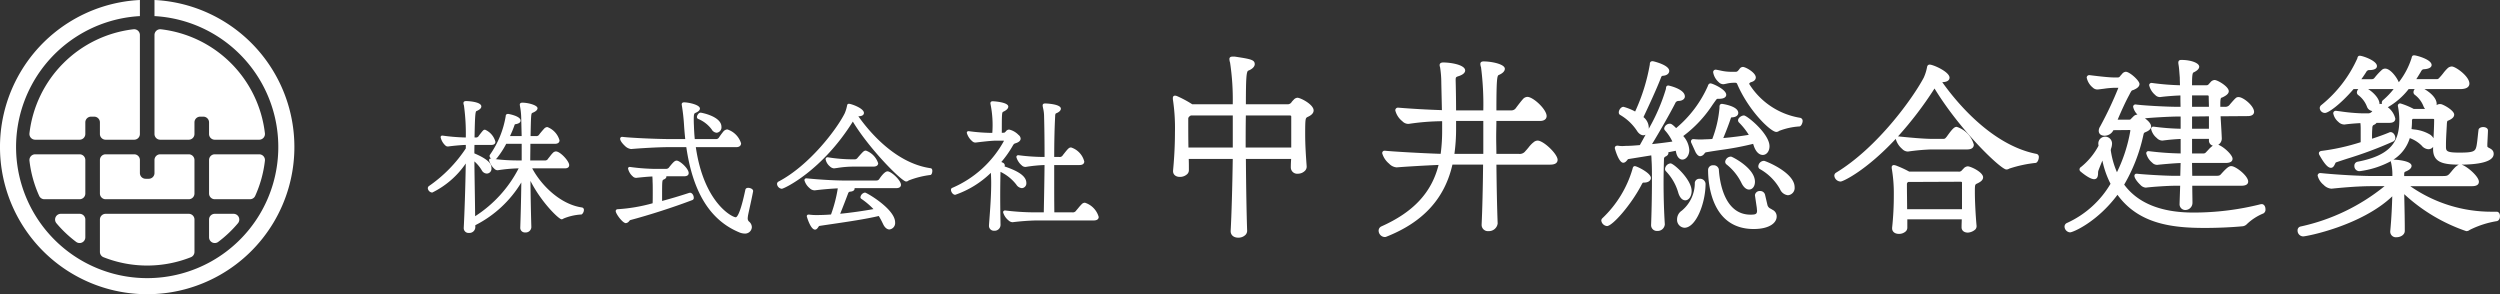 <svg xmlns="http://www.w3.org/2000/svg" width="342.029" height="40.25" viewBox="0 0 342.029 40.25">
  <rect x="0" y="0" width="342.029" height="40.25" fill="#333333" stroke="none"/>
  <defs>
    <style>
      .cls-1 {
        fill: #fff;
      }
    </style>
  </defs>
  <title>logo_w</title>
  <g id="レイヤー_1" data-name="レイヤー 1">
    <g>
      <g>
        <path class="cls-1" d="M177.495,13.372a.769.769,0,0,0-.512.284,2.682,2.682,0,0,0-.261.287.63.63,0,0,1-.584.324h-5.687c.002-3.591.07-4.502.33-4.603.536-.201.882-.547.882-.882,0-.617-.575-.706-2.744-1.04h-.231c-.159,0-.491,0-.491.346a1.719,1.719,0,0,0,.092.483,33.904,33.904,0,0,1,.365,5.697H163.119a15.189,15.189,0,0,0-2.078-1.116.94.94,0,0,0-.265-.068c-.145,0-.318.06-.318.346l.005.16a26.004,26.004,0,0,1,.284,4.489c0,2.136-.14,4.026-.259,5.256v.086c0,.467.371.781.924.781a1.438,1.438,0,0,0,1.026-.394.745.745,0,0,0,.215-.56c0-.498,0-1.011-.019-1.502h6.022c-.057,3.901-.169,7.733-.286,9.818v.057c0,.544.408.895,1.04.895a1.363,1.363,0,0,0,.985-.382.803.803,0,0,0,.228-.607c-.08-2.341-.14-5.808-.171-9.782H176.643c-.024.383-.044.721-.044,1.068v.057a.867.867,0,0,0,.953.896,1.361,1.361,0,0,0,.999-.418.803.803,0,0,0,.213-.636c-.114-1.584-.201-2.913-.201-4.374,0-2.147.044-2.173.313-2.327.361-.161.842-.43.842-.907C179.718,14.296,177.94,13.372,177.495,13.372Zm-.838,2.6v4.215h-6.236c0-1.543.001-3.007.026-4.389h5.979C176.656,15.798,176.656,15.874,176.656,15.971Zm-7.998-.174v4.389h-6.067c-.025-1.285-.025-2.542-.025-3.985a.443.443,0,0,1,.208-.308.362.362,0,0,0,.127-.096Z"/>
        <path class="cls-1" d="M210.355,19.233a.896.896,0,0,0-.577.259l-.092.07a4.31,4.31,0,0,0-.562.612c-.146.177-.292.356-.42.483a.962.962,0,0,1-.919.395h-3.06c-.002-.372-.008-.739-.015-1.1-.007-.41-.014-.813-.014-1.209,0-.407.008-.814.015-1.217.006-.329.012-.656.014-.978h5.948c.857,0,.924-.508.924-.664,0-.931-1.843-2.629-2.628-2.629a.849.849,0,0,0-.554.238c-.333.363-.782.964-1.027,1.291a.733.733,0,0,1-.643.318h-2.02c.003-4.242.098-4.721.306-4.835.532-.212.849-.531.849-.852,0-.664-1.88-1.012-2.888-1.012-.127,0-.463,0-.463.347a1.554,1.554,0,0,0,.093.453,39.458,39.458,0,0,1,.311,5.899h-3.724c-.002-1.544-.031-3.105-.058-4.071v-.115c0-.354.07-.38.318-.471.854-.256.982-.611.982-.8,0-.776-1.956-1.098-3.003-1.098-.326,0-.491.127-.491.376a.836.836,0,0,0,.061.269,13.665,13.665,0,0,1,.169,2.161L197.27,15.068c-2.002-.065-4.099-.184-5.972-.339a.362.362,0,0,0-.405.375,2.72,2.72,0,0,0,.961,1.48,1.141,1.141,0,0,0,.865.366,32.388,32.388,0,0,1,4.583-.368v1.151a23.692,23.692,0,0,1-.202,3.314c-2.695-.089-6.52-.312-7.651-.428a.322.322,0,0,0-.347.347,2.873,2.873,0,0,0,.946,1.426,1.573,1.573,0,0,0,1.035.508c.921-.079,3.552-.244,5.73-.335-.95,3.78-3.442,6.457-7.829,8.412a.639.639,0,0,0-.372.585.884.884,0,0,0,.809.866.537.537,0,0,0,.247-.043c5.023-1.983,7.981-5.21,9.04-9.861h4.196c-.028,3.032-.106,6.215-.2,8.171v.058a.855.855,0,0,0,.952.866,1.201,1.201,0,0,0,1.242-1.048c-.08-2.057-.139-4.836-.171-8.047h7.36c.836,0,1.011-.361,1.011-.665C213.098,21.075,211.175,19.233,210.355,19.233Zm-7.421-2.685v4.504h-3.953a24.768,24.768,0,0,0,.229-3.407V16.549Z"/>
        <path class="cls-1" d="M246.286,16.118a10.125,10.125,0,0,1-6.968-4.621v-.03c0-.091.128-.199.283-.238.384-.104.612-.339.612-.628,0-.674-1.409-1.444-1.762-1.444a.566.566,0,0,0-.451.254c-.256.341-.346.411-.531.411h-.491a6.514,6.514,0,0,1-1.6-.172c-.174-.036-.361-.076-.589-.115l-.064-.003a.339.339,0,0,0-.346.347,2.3,2.3,0,0,0,.758,1.358.886.886,0,0,0,.693.285c.134-.024.257-.05.376-.075a4.289,4.289,0,0,1,1.003-.124h.231a.277.277,0,0,1,.2.106c1.595,3.757,4.627,6.621,5.373,6.621a.681.681,0,0,0,.403-.146,9.179,9.179,0,0,1,2.744-.604c.271,0,.462-.488.462-.751A.424.424,0,0,0,246.286,16.118Z"/>
        <path class="cls-1" d="M227.652,21.745a.344.344,0,0,1,.166-.305c.383-.164.44-.386.44-.504a.373.373,0,0,0-.014-.103l1.016-.207.041.175c.145.76.54,1.031.863,1.031.525,0,.952-.583.952-1.3a3.188,3.188,0,0,0-.829-1.921,16.744,16.744,0,0,0,4.021-4.292c.173-.243.336-.472.484-.671.113-.131.113-.131.309-.131h.086c.886,0,.982-.384.982-.549,0-.743-1.902-1.559-2.137-1.559-.263,0-.333.212-.395.399a15.86,15.86,0,0,1-4.322,5.717c-.502-.496-.664-.601-.884-.601a.785.785,0,0,0-.751.665.41.41,0,0,0,.112.255,6.07,6.07,0,0,1,1.008,1.522c-.784.121-1.717.237-2.784.349,1.023-1.679,2.421-4.109,3.17-5.58a.49.49,0,0,1,.458-.327c.494,0,.865-.261.865-.607,0-1.035-2.23-1.503-2.252-1.503-.301,0-.323.248-.334.382l-.009.097a25.758,25.758,0,0,1-2.35,5.445c.005-.048.007-.098.007-.149a1.896,1.896,0,0,0-.726-1.451c.572-1.207,1.797-3.83,2.391-5.387.07-.21.136-.25.254-.266.651-.041.882-.383.882-.664,0-.831-2.201-1.329-2.223-1.329h-.087c-.347,0-.347.336-.345.429a25.79,25.79,0,0,1-2.012,6.452,7.25,7.25,0,0,0-1.599-.643c-.327,0-.636.423-.636.751a.379.379,0,0,0,.225.382,6.885,6.885,0,0,1,2.26,2.149c.331.537.83.743,1.182.527q-.37.685-.783,1.421l-.023.008c-.646.054-1.256.104-1.762.104-.129,0-.249.009-.361.017a3.51,3.51,0,0,1-.88-.046c-.1,0-.405,0-.405.347,0,.02.523,1.992,1.155,1.992.251,0,.429-.217.559-.375.038-.045.094-.114.081-.118l3.195-.515c.02.198.035.411.036.649.056.685.056,1.671.056,2.813,0,2.225-.06,4.684-.115,6.027V30.783a.782.782,0,0,0,.838.81.975.975,0,0,0,1.039-.91c-.111-1.699-.172-3.746-.172-5.762C227.595,23.782,227.625,22.688,227.652,21.745Z"/>
        <path class="cls-1" d="M223.667,22.727c-.24,0-.292.256-.316.372a15.121,15.121,0,0,1-4.129,6.76.442.442,0,0,0-.146.317.868.868,0,0,0,.78.751c.75,0,3.329-2.939,4.744-5.685.121-.243.188-.263.251-.263h.115c.52,0,.896-.267.896-.636C225.862,23.658,223.924,22.727,223.667,22.727Z"/>
        <path class="cls-1" d="M230.569,27.405c.486,0,.866-.558.866-1.27,0-1.585-2.454-3.783-2.888-3.783a.838.838,0,0,0-.751.751.413.413,0,0,0,.112.313,7.002,7.002,0,0,1,1.717,3.014C229.908,27.278,230.338,27.405,230.569,27.405Z"/>
        <path class="cls-1" d="M232.503,24.46a.611.611,0,0,0-.635.535,4.891,4.891,0,0,1-1.791,3.832,1.422,1.422,0,0,0-.634,1.177,1.084,1.084,0,0,0,1.01,1.156c1.555,0,2.888-3.318,2.888-6.035A.756.756,0,0,0,232.503,24.46Z"/>
        <path class="cls-1" d="M242.501,28.704l-.04-.024c-.079-.052-.152-.094-.219-.132a.746.746,0,0,1-.448-.554l-.318-1.36a.673.673,0,0,0-.687-.5.648.648,0,0,0-.693.577l.259,1.762a1.905,1.905,0,0,0,.019.242.956.956,0,0,1,.01.105c0,.475-.202.547-.895.547-3.677,0-4.245-4.739-4.332-6.204a.713.713,0,0,0-.75-.553.657.657,0,0,0-.722.607c0,1.904.45,8.114,6.238,8.114,2.175,0,3.147-.855,3.147-1.703A.992.992,0,0,0,242.501,28.704Z"/>
        <path class="cls-1" d="M239.849,19.681l.054.16c.255.85.727,1.357,1.263,1.357.526,0,.923-.509.923-1.185,0-1.724-3.089-4.216-3.493-4.216-.346,0-.81.329-.81.665a.424.424,0,0,0,.118.288,9.34,9.34,0,0,1,1.35,1.698c-1.064.176-2.258.327-3.488.439.349-.83.791-1.972,1.023-2.693a1.296,1.296,0,0,1,.059-.127.376.376,0,0,1,.114-.009c.792-.049.854-.477.854-.606,0-.954-2.201-1.242-2.224-1.242-.158,0-.347.07-.347.405v.145a15.259,15.259,0,0,1-.986,4.254c-.496.039-.941.042-1.312.062a7.688,7.688,0,0,1-1.224-.044h-.058a.307.307,0,0,0-.318.318.408.408,0,0,0,.047.2l.587,1.287c.214.369.411.534.637.534a.781.781,0,0,0,.558-.351.98.98,0,0,1,.17-.172c.667-.12,1.351-.223,2.05-.327A41.106,41.106,0,0,0,239.849,19.681Z"/>
        <path class="cls-1" d="M236.835,21.428a.799.799,0,0,0-.809.693.474.474,0,0,0,.162.36,7.353,7.353,0,0,1,2.081,2.586l.002.004c.274.549.645.863,1.018.863.469,0,.809-.45.809-1.069C240.098,22.986,236.97,21.428,236.835,21.428Z"/>
        <path class="cls-1" d="M241.339,22.005a.797.797,0,0,0-.781.751.424.424,0,0,0,.217.377,7.165,7.165,0,0,1,2.753,2.749,1.337,1.337,0,0,0,1.074.829.999.999,0,0,0,.924-1.097C245.525,23.587,241.515,22.005,241.339,22.005Z"/>
        <path class="cls-1" d="M269.204,22.756a.846.846,0,0,0-.597.341c-.074.066-.13.127-.18.182a.499.499,0,0,1-.493.2H261.201a13.325,13.325,0,0,0-1.542-.728c-.092-.038-.166-.068-.252-.103l-.081-.021a.904.904,0,0,0-.229-.043.285.285,0,0,0-.29.318l.002.115a19.827,19.827,0,0,1,.286,3.639,41.254,41.254,0,0,1-.231,4.504v.087c0,.449.372.751.925.751a1.355,1.355,0,0,0,.954-.357.713.713,0,0,0,.201-.539V30.004h7.448c-.003.147-.008.291-.013.433-.007.204-.014.405-.014.606V31.101c0,.439.34.722.867.722A1.693,1.693,0,0,0,270.24,31.4a.66.66,0,0,0,.176-.519c-.138-1.516-.231-3.376-.231-4.63,0-.999.018-1.007.317-1.146.4-.188.809-.435.809-.847C271.312,23.557,269.626,22.756,269.204,22.756Zm-.78,2.253v3.609H260.917c-.002-.488-.007-.978-.013-1.486-.007-.624-.015-1.275-.015-1.98a.32.32,0,0,1,.187-.257l7.118-.031C268.424,24.865,268.424,24.919,268.424,25.009Z"/>
        <path class="cls-1" d="M278.626,21.056c-6.309-1.224-11.24-7.462-12.905-9.82.927-.004.999-.465.999-.607,0-.806-2.236-1.791-2.715-1.791-.305,0-.351.27-.373.4a6.221,6.221,0,0,1-.44,1.383c-1.458,2.756-6.308,9.559-12.004,13.006a.494.494,0,0,0-.233.399.884.884,0,0,0,.866.809c.324,0,3.48-1.484,7.537-5.837a2.756,2.756,0,0,0,.88,1.375,1.086,1.086,0,0,0,.791.36l.078-.01a29.003,29.003,0,0,1,3.072-.277h4.938c.764,0,.925-.361.925-.664a3.554,3.554,0,0,0-2.341-2.426c-.305,0-.558.205-1.363,1.338l-.086.099c-.146.172-.177.208-.485.208h-1.386c-1.281,0-3.605-.225-4.706-.346h-.002a49.696,49.696,0,0,0,4.992-6.547c3.589,5.876,9.096,11.08,9.822,11.08a.692.692,0,0,0,.396-.117,17.004,17.004,0,0,1,3.639-.784c.252-.064.412-.501.412-.773A.415.415,0,0,0,278.626,21.056Z"/>
        <path class="cls-1" d="M309.427,27.924l-.112.008a37.426,37.426,0,0,1-9.244,1.148c-4.408,0-7.588-1.286-9.458-3.821a22.945,22.945,0,0,0,2.582-6.586l.019-.084c.092-.408.092-.408.282-.494l.067-.031c.487-.194.734-.452.734-.765,0-.377-.404-.793-.849-1.109.971-.11,3.608-.248,4.515-.248h.374v1.673a32.303,32.303,0,0,1-3.667-.286l-.056-.002a.292.292,0,0,0-.318.318,2.22,2.22,0,0,0,.779,1.237,1.062,1.062,0,0,0,.778.351c.926-.12,1.723-.191,2.485-.222V20.994a40.454,40.454,0,0,1-4.357-.314l-.06-.002a.285.285,0,0,0-.289.318,2.388,2.388,0,0,0,.806,1.25.928.928,0,0,0,.689.308c.729-.079,2.186-.21,3.205-.252l-.046,1.753h-.698c-1.291,0-4.221-.171-5.233-.288l-.052-.001a.276.276,0,0,0-.289.289c0,.352.475.918.793,1.214a1.123,1.123,0,0,0,.763.402c.911-.118,3.073-.258,3.988-.258h.714l-.079,2.396v.058a.788.788,0,0,0,.779.866.984.984,0,0,0,.983-.982c0-.248-.006-.558-.012-.915-.007-.421-.015-.905-.017-1.423h6.698c.632,0,.952-.195.952-.579,0-.777-1.704-2.108-2.31-2.108-.293,0-.548.146-1.369,1.055-.199.242-.288.273-.797.273h-3.176c-.002-.263-.008-.537-.013-.819-.006-.308-.013-.625-.014-.942h4.589c.633,0,.953-.194.953-.577,0-.519-1.213-1.652-1.955-1.911a.99.99,0,0,0,.483-.869c-.032-.803-.073-1.464-.108-2.032-.022-.366-.043-.693-.056-.994l3.715-.027c.804,0,.866-.442.866-.578,0-.825-1.48-2.021-2.107-2.021-.324,0-.356.037-1.191.991a.744.744,0,0,1-.714.337h-.607v-.57c.021-.63.099-.655.182-.681a1.124,1.124,0,0,0,.108-.039c.428-.203.865-.462.865-.847,0-.635-1.542-1.531-1.935-1.531a.8.8,0,0,0-.58.322l-.142.157c-.147.176-.203.242-.433.242h-1.934c.001-.92.013-1.682.2-1.751.293-.135.782-.417.782-.79,0-.501-1.111-.925-2.427-.925-.141,0-.433,0-.433.377a2.051,2.051,0,0,0,.033.283l.027.18c.04.257.065.596.097,1.025l.045.562c0,.183.006.38.013.583.006.149.01.301.013.455a34.641,34.641,0,0,1-3.838-.314l-.058-.002a.307.307,0,0,0-.318.318,2.469,2.469,0,0,0,.812,1.315.898.898,0,0,0,.688.3c.758-.101,1.825-.186,2.774-.222,0,.498.002,1.01.021,1.552h-.57c-1.289,0-4.544-.172-5.544-.316l-.057-.002a.307.307,0,0,0-.318.318,2.109,2.109,0,0,0,.6,1.073.365.365,0,0,0-.051-.004.807.807,0,0,0-.562.307,2.308,2.308,0,0,0-.255.252c-.106.119-.119.134-.395.134h-1.456c.575-1.363,1.145-2.579,1.58-3.374.308-.617.373-.631.426-.643a.725.725,0,0,0,.134-.041c.363-.15.847-.398.847-.823,0-.469-1.351-1.674-1.878-1.674a.731.731,0,0,0-.52.316c-.035.037-.072.077-.122.127-.041.047-.076.089-.108.129a.41.41,0,0,1-.433.207h-.433c-.801,0-2.569-.222-3.324-.316l-.055-.002a.339.339,0,0,0-.346.347,2.366,2.366,0,0,0,.809,1.337.918.918,0,0,0,.715.279c.304-.035.578-.07.828-.101a12.268,12.268,0,0,1,1.372-.129h.549c.023,0,.042.001.059.002a50.154,50.154,0,0,1-2.508,5.314,1.048,1.048,0,0,0-.178.575c0,.403.306.664.78.664a1.352,1.352,0,0,0,1.225-.757l2.153-.022c.137,0,.169.032.172.057a20.903,20.903,0,0,1-1.839,5.717,11.499,11.499,0,0,1-.846-3.002,1.164,1.164,0,0,1,.064-.301,2.078,2.078,0,0,0,.11-.623.939.939,0,0,0-1.878,0,1.364,1.364,0,0,0,.016.187.979.979,0,0,1,.013.119,9.359,9.359,0,0,1-2.394,2.903.4.4,0,0,0-.206.313.35.35,0,0,0,.115.285c.01.011,1.224,1.072,1.878,1.072.522,0,.537-.552.545-.848a1.083,1.083,0,0,1,.028-.267c.014-.064.13-.376.562-1.433a12.454,12.454,0,0,0,1.114,3.176,13.253,13.253,0,0,1-5.964,5.363.54.54,0,0,0-.329.505.82.82,0,0,0,.751.78c.407,0,3.724-1.422,6.493-5.14,2.888,3.977,7.435,4.533,11.929,4.533,1.787,0,3.738-.086,5.228-.232a.975.975,0,0,0,.558-.301,7.221,7.221,0,0,1,2.247-1.451.589.589,0,0,0,.284-.586C309.947,28.281,309.765,27.924,309.427,27.924Zm-6.719-7.968a3.216,3.216,0,0,0-.564.519c-.074.078-.149.158-.234.244-.164.192-.256.276-.452.276h-1.559V19.003h2.31v.173a.719.719,0,0,0,.535.753Zm-2.809-2.34V15.94l2.31-.025v1.701Zm0-3.003v-1.559h2.079c.184,0,.202.041.202.231,0,.186.006.402.013.637.006.217.013.45.016.691Z"/>
        <path class="cls-1" d="M341.567,28.964h-.549a19.352,19.352,0,0,1-11.267-3.493h8.438c.632,0,.952-.204.952-.607,0-.738-1.643-2.123-2.373-2.339,2.064-.021,4.395-.303,4.395-1.472,0-.461-.298-.649-.632-.817-.234-.117-.234-.172-.234-.28v-.173c0-.1.021-.521.043-.943.022-.431.043-.861.043-.993,0-.272-.273-.462-.664-.462-.316,0-.635.159-.634.435-.034.248-.063.527-.093.813-.047.445-.097.905-.165,1.281-.162.765-.29.965-2.343.965-1.704,0-1.847-.191-1.847-.78v-.317c0-.624.045-1.413.081-2.048.013-.239.026-.454.034-.63.021-.546.082-.568.168-.598.027-.009.055-.02.085-.033.509-.222.757-.482.757-.793,0-.458-1-1.136-1.699-1.405a.771.771,0,0,0-.265-.038.735.735,0,0,0-.441.15,1.309,1.309,0,0,0,.009-.149c0-.884-.975-1.644-1.677-2.051h4.911c1.081,0,1.242-.47,1.242-.751,0-1.001-1.898-2.339-2.398-2.339a.872.872,0,0,0-.55.211,5.322,5.322,0,0,0-.649.732,8.318,8.318,0,0,1-.551.64.395.395,0,0,1-.358.149H330.577c.153-.232.292-.463.419-.674l.184-.303c.133-.265.259-.379.436-.379.672-.038,1.057-.248,1.057-.577,0-.773-2.108-1.329-2.396-1.329-.272,0-.314.214-.344.371a10.576,10.576,0,0,1-1.751,3.315c-.259-.665-1.153-1.866-1.861-1.866a.674.674,0,0,0-.493.211,8.474,8.474,0,0,0-.911.981l-.067.08a.419.419,0,0,1-.347.172H323.064c.191-.259.353-.504.501-.728l.107-.163c.066-.131.208-.35.425-.35.907,0,1.097-.299,1.097-.549,0-.757-1.998-1.415-2.339-1.415-.272,0-.314.214-.341.354a17.291,17.291,0,0,1-4.91,6.378.545.545,0,0,0-.236.429.714.714,0,0,0,.722.665c.452,0,2.096-1.161,3.904-3.263h.654a.717.717,0,0,0-.199.462.456.456,0,0,0,.21.374,3.568,3.568,0,0,1,1.163,1.552.893.893,0,0,0,.74.611l-.013.015a.649.649,0,0,1-.598.305h-.75a25.085,25.085,0,0,1-2.973-.267c-.221-.028-.427-.055-.612-.078l-.054-.002a.339.339,0,0,0-.347.346,2.023,2.023,0,0,0,.706,1.172,1.15,1.15,0,0,0,.824.357c.611-.083,1.482-.159,2.187-.192a7.029,7.029,0,0,1,.037.713v1.896a29.752,29.752,0,0,1-5.435,1.204c-.07.023-.282.095-.282.308a.446.446,0,0,0,.053.214c.877,1.577,1.312,1.779,1.592,1.779.307,0,.447-.294.55-.509a1.272,1.272,0,0,1,.123-.224c.429-.147.947-.317,1.516-.504a53.971,53.971,0,0,0,6.333-2.365.53.53,0,0,0,.286-.498c0-.361-.278-.781-.636-.781a.388.388,0,0,0-.219.055c-.638.269-1.396.537-2.322.848a12.936,12.936,0,0,1,.028-1.394c0-.394.114-.451.224-.506a.823.823,0,0,0,.359-.273H326.898c.704,0,.809-.362.809-.578a2.719,2.719,0,0,0-1.029-1.558,9.787,9.787,0,0,0,2.855-2.485h.833a.685.685,0,0,0-.176.433.456.456,0,0,0,.21.374,3.568,3.568,0,0,1,1.163,1.552l.001.002a1.498,1.498,0,0,0,.209.353h-1.552a10.054,10.054,0,0,0-1.789-.742l-.06-.009a.307.307,0,0,0-.318.318.744.744,0,0,0,.032.18,10.387,10.387,0,0,1,.169,1.755c0,2.783-.969,4.82-5.687,5.719a.547.547,0,0,0-.463.575.69.69,0,0,0,.665.722l.089-.003a12.38,12.38,0,0,0,4.244-1.365.307.307,0,0,0-.002.039.42.42,0,0,0,.034.192,7.403,7.403,0,0,1,.168,1.801H324.703c-2.382,0-5.983-.266-7.19-.404h-.057a.347.347,0,0,0-.377.346,2.365,2.365,0,0,0,.825,1.272,1.645,1.645,0,0,0,1.073.519c.831-.085,3.361-.346,5.494-.346h1.766a27.448,27.448,0,0,1-11.474,5.517.519.519,0,0,0-.428.547.785.785,0,0,0,.751.809c.522,0,7.995-1.475,12.203-5.481-.029,1.142-.101,2.947-.278,4.787v.057a.771.771,0,0,0,.866.751c.542,0,1.126-.331,1.126-.866,0-1.477-.031-2.904-.059-4.164q-.009-.443-.018-.863a23.762,23.762,0,0,0,8.479,5.056.686.686,0,0,0,.476-.163,12.83,12.83,0,0,1,3.681-1.197c.282-.039.464-.31.464-.691C342.029,29.219,341.846,28.964,341.567,28.964Zm-9.131-10.565a5.236,5.236,0,0,0-2.169-.688c-.121-.018-.236-.035-.343-.053a9.362,9.362,0,0,0,.063-1.109.33.33,0,0,1,.106-.288h2.724c.202,0,.202.056.202.115,0,.716-.046,1.685-.085,2.54l-.001.004A1.433,1.433,0,0,0,332.435,18.398Zm-2.748.498a4.453,4.453,0,0,1,1.623,1.022,1.288,1.288,0,0,0,.929.498.803.803,0,0,0,.642-.325c-.003.083-.006.162-.008.238v.059c0,1.772,1.244,2.127,3.543,2.137a1.189,1.189,0,0,0-.326.194l-.115.085a6.499,6.499,0,0,0-.567.629c-.114.135-.225.267-.31.363-.213.213-.332.287-.838.287h-5.341v-.144c0-.39.016-.397.281-.507.603-.259.729-.543.729-.735,0-.749-2.301-.859-2.474-.866A5.325,5.325,0,0,0,329.687,18.897Zm-3.802-4.667a.557.557,0,0,0-.345.016l.001-.036c0-.727-.841-1.584-1.557-2.021h3.346c.051,0,.1-.002.146-.004a10.5,10.5,0,0,1-1.412,1.481.464.464,0,0,0-.206.4A.536.536,0,0,0,325.886,14.23Z"/>
        <path class="cls-1" d="M79.624,28.384c-2.968-.424-5.571-3.027-6.81-5.35h4.45c.403,0,.607-.153.607-.455,0-.526-1.213-1.863-1.819-1.863a.626.626,0,0,0-.381.167,4.199,4.199,0,0,0-.418.49c-.092.117-.18.23-.257.318a.462.462,0,0,1-.482.26H72.543c.001-.4.006-.795.011-1.184.005-.37.009-.734.01-1.09h3.335c.565,0,.65-.299.65-.477a2.745,2.745,0,0,0-1.668-1.819.634.634,0,0,0-.389.174c-.156.156-.503.567-.688.798a.467.467,0,0,1-.505.262h-.711c.057-2.879.068-3.103.248-3.172.472-.189.702-.398.702-.639,0-.411-1.277-.758-2.079-.758-.301,0-.346.176-.346.281a.431.431,0,0,0,.013.095.39.39,0,0,1,.011.084,9.331,9.331,0,0,1,.17,1.557l.062,2.552H69.775a14.906,14.906,0,0,0,.618-1.495c.03-.105.053-.118.138-.13.458-.073.691-.24.691-.497,0-.621-1.649-.905-1.689-.91-.286,0-.346.165-.346.303A12.849,12.849,0,0,1,67.048,21.148l-.024.041a.293.293,0,0,0-.047.155.44.44,0,0,0,.26.357l-.066-.009-.042-.001a.214.214,0,0,0-.217.238A2.434,2.434,0,0,0,67.63,23.086a.621.621,0,0,0,.472.206,21.596,21.596,0,0,1,2.795-.259h.061a17.027,17.027,0,0,1-5.954,6.547c-.012-1.274-.032-2.539-.052-3.799-.02-1.236-.039-2.468-.051-3.7a4.992,4.992,0,0,1,1.014,1.223.813.813,0,0,0,.694.443.654.654,0,0,0,.628-.715c0-.509-.182-1.127-2.338-2.049,0-.378.001-.766.015-1.155h2.302c.49,0,.563-.271.563-.433a2.497,2.497,0,0,0-1.408-1.647c-.226,0-.238.015-.861.823a.422.422,0,0,1-.439.238h-.148c.048-2.512.086-3.546.25-3.606.45-.185.678-.4.678-.639,0-.682-2.015-.737-2.035-.737-.134,0-.412,0-.412.282a1.077,1.077,0,0,0,.069.319,28.274,28.274,0,0,1,.255,4.38h-.108a26.356,26.356,0,0,1-3.072-.257l-.046-.002a.214.214,0,0,0-.217.238,2.152,2.152,0,0,0,.643,1.113.486.486,0,0,0,.397.141c.544-.081,1.788-.203,2.403-.214v.479a18.907,18.907,0,0,1-5.022,5.132.378.378,0,0,0-.176.321.655.655,0,0,0,.607.585,11.884,11.884,0,0,0,4.584-3.976c-.05,3.342-.175,6.849-.275,8.784v.043a.651.651,0,0,0,.715.672.805.805,0,0,0,.867-.737v-.319a15.559,15.559,0,0,0,6.295-5.849c-.031,2.628-.103,4.971-.145,6.184v.027a.625.625,0,0,0,.672.628.767.767,0,0,0,.845-.719c-.056-1.878-.099-4.055-.123-6.334,1.532,3.002,3.902,5.256,4.26,5.256a.499.499,0,0,0,.274-.109,7.454,7.454,0,0,1,2.321-.543.258.258,0,0,0,.219-.069.821.821,0,0,0,.24-.557A.325.325,0,0,0,79.624,28.384ZM67.982,21.635a12.006,12.006,0,0,0,1.274-1.958h2.117v2.273h-.693a25.521,25.521,0,0,1-2.887-.178A.383.383,0,0,0,67.982,21.635Z"/>
        <path class="cls-1" d="M102.363,25.697c-.293,0-.367.172-.386.25-.721,3.41-1.166,3.778-1.324,3.778-.515-.016-4.367-2.015-5.456-9.593H100.718c.623,0,.671-.398.671-.52a2.895,2.895,0,0,0-1.884-1.906.793.793,0,0,0-.526.268,10.314,10.314,0,0,0-.616.836.451.451,0,0,1-.417.217H95.052c-.057-.599-.096-1.226-.116-1.871-.022-.364-.022-.662-.022-.901,0-.599.069-.743.191-.792.323-.141.653-.325.653-.615,0-.508-1.541-.845-2.166-.845-.301,0-.325.199-.325.26l.002.07a26.68,26.68,0,0,1,.322,2.885c.04.617.099,1.222.157,1.809H91.687c-1.855,0-5.572-.172-6.52-.302l-.042-.001a.26.26,0,0,0-.282.26c0,.303.408.754.65.972a1.413,1.413,0,0,0,.86.435c.925-.088,3.584-.26,5.161-.26h2.381c.896,6.172,3.251,9.98,7.198,11.639a2.049,2.049,0,0,0,.773.184.925.925,0,0,0,.996-.866,1.008,1.008,0,0,0-.392-.779.564.564,0,0,1-.172-.455,2.184,2.184,0,0,1,.027-.273l.014-.109c.069-.346.159-.754.256-1.195.144-.654.307-1.395.438-2.099l.003-.05C103.035,25.861,102.644,25.697,102.363,25.697Z"/>
        <path class="cls-1" d="M94.394,26.368a.182.182,0,0,0-.087.022l-.047.007c-1.261.413-2.497.781-3.678,1.095V26.801c0-2.149.009-2.153.234-2.243.233-.103.351-.23.351-.377a.207.207,0,0,0-.01-.064h2.434c.547,0,.629-.271.629-.433,0-.631-1.214-1.711-1.646-1.711-.265,0-.486.241-1.007.88a.504.504,0,0,1-.509.246h-1.754a26.901,26.901,0,0,1-3.118-.259l-.043-.001a.214.214,0,0,0-.217.238,2.021,2.021,0,0,0,.631,1.044.648.648,0,0,0,.49.211c.532-.059,1.493-.158,2.204-.188.016.201.031.43.031.719.022.32.022.864.022,1.441,0,.526,0,1.069-.017,1.504a22.95,22.95,0,0,1-4.747.813c-.289,0-.303.217-.303.26,0,.356.942,1.646,1.386,1.646a.649.649,0,0,0,.457-.281.614.614,0,0,1,.146-.135c2.59-.686,5.92-1.759,8.466-2.728a.311.311,0,0,0,.222-.343C94.914,26.759,94.716,26.368,94.394,26.368Z"/>
        <path class="cls-1" d="M95.347,16.017a.275.275,0,0,0,.161.249,4.39,4.39,0,0,1,1.858,1.44.858.858,0,0,0,.687.455.739.739,0,0,0,.651-.802c0-1.466-2.809-1.949-2.837-1.949C95.585,15.41,95.347,15.783,95.347,16.017Z"/>
        <path class="cls-1" d="M127.312,23.013c-4.824-.693-8.421-5.038-9.88-7.104.689-.005.764-.319.764-.455,0-.655-1.766-1.257-2.057-1.257-.209,0-.236.164-.256.289l-.022.09a4.939,4.939,0,0,1-.291.918c-1.077,2.175-4.845,7.153-9.088,9.361a.377.377,0,0,0-.175.322.725.725,0,0,0,.65.65c.314,0,5.522-2.465,9.721-9.193,2.288,3.796,6.7,8.197,7.279,8.197a.486.486,0,0,0,.35-.138,12.22,12.22,0,0,1,2.942-.749c.249,0,.303-.407.303-.564C127.551,23.04,127.361,23.022,127.312,23.013Z"/>
        <path class="cls-1" d="M114.143,23.032c.146-.018.295-.039.45-.061A14.081,14.081,0,0,1,116.744,22.795h2.729c.623,0,.671-.348.671-.455a2.74,2.74,0,0,0-1.667-1.733c-.273,0-.325.044-1.123.953a.497.497,0,0,1-.481.238h-.39a21.421,21.421,0,0,1-3.227-.281h-.043a.26.26,0,0,0-.26.282,1.689,1.689,0,0,0,.583.965.92.92,0,0,0,.557.271A.45.45,0,0,0,114.143,23.032Z"/>
        <path class="cls-1" d="M121.422,23.444c-.458,0-1.118,1.034-1.121,1.039-.112.16-.205.217-.503.217h-4.092c-1.462,0-3.555-.119-5.371-.303a.259.259,0,0,0-.282.26,2.151,2.151,0,0,0,.704,1.075.978.978,0,0,0,.724.31c.987-.126,2.146-.226,3.138-.272a19.082,19.082,0,0,1-.927,3.574c-.652.052-1.3.078-1.928.078a7.079,7.079,0,0,1-1.083-.065h-.065a.223.223,0,0,0-.238.217.407.407,0,0,0,.024.111c.003.017.499,1.731,1.102,1.731.211,0,.342-.191.446-.345a.941.941,0,0,1,.118-.156c.586-.09,1.197-.18,1.819-.271,2.216-.326,4.507-.663,6.341-1.093a9.516,9.516,0,0,1,.497.917l.082.164c.22.484.539.761.875.761a.884.884,0,0,0,.78-.975c0-1.819-3.906-4.072-4.115-4.072a.748.748,0,0,0-.629.629.261.261,0,0,0,.131.233,10.25,10.25,0,0,1,1.652,1.399c-1.524.273-3.122.497-4.555.639.368-.901.843-2.14,1.076-2.762.082-.23.169-.25.324-.268.423-.033.574-.234.574-.411a.29.29,0,0,0-.007-.065h5.702c.603,0,.65-.348.65-.455C123.262,24.672,121.942,23.444,121.422,23.444Z"/>
        <path class="cls-1" d="M136.88,23.511a6.09,6.09,0,0,1,2.155,1.733,1.01,1.01,0,0,0,.773.496.653.653,0,0,0,.607-.715c0-1.062-1.47-1.738-2.978-2.255a.336.336,0,0,0,.032-.148.434.434,0,0,0-.243-.356l-.097-.043c-.047-.021-.092-.041-.138-.06a14.078,14.078,0,0,0,1.583-2.257c.118-.197.18-.251.347-.301.474-.143.714-.359.714-.644a.679.679,0,0,0-.287-.501,2.619,2.619,0,0,0-1.273-.734.548.548,0,0,0-.453.24l-.053.055c-.094.098-.133.139-.272.139-.055,0-.121.005-.19.01l-.048.004c0-2.557.009-2.801.19-2.885.21-.092.697-.344.697-.702,0-.635-2.101-.736-2.122-.736-.294,0-.325.197-.325.281a.393.393,0,0,0,.016.102l.009.059a14.391,14.391,0,0,1,.235,3.889h-.086a25.616,25.616,0,0,1-3.141-.237l-.043-.001a.214.214,0,0,0-.217.239,2.325,2.325,0,0,0,.734,1.13.62.62,0,0,0,.476.19c.831-.107,2.021-.239,2.647-.258h1.101a.908.908,0,0,1,.13.017,14.627,14.627,0,0,1-7.107,6.452.277.277,0,0,0-.148.265c0,.264.251.672.585.672a13.123,13.123,0,0,0,4.875-3.007c.019.399.042.889.042,1.382,0,1.727-.137,3.544-.246,5.004l-.057.778v.066a.664.664,0,0,0,.693.693.811.811,0,0,0,.888-.804c-.02-1.116-.044-2.575-.044-3.961C136.842,25.525,136.861,24.343,136.88,23.511Z"/>
        <path class="cls-1" d="M148.428,27.732a.625.625,0,0,0-.402.167,6.652,6.652,0,0,0-.507.568c-.101.121-.197.235-.271.318a.546.546,0,0,1-.553.268h-2.449c-.019-1.494-.019-3.089-.019-4.634v-1.84h3.465c.603,0,.65-.365.65-.477a2.717,2.717,0,0,0-1.798-1.927c-.303,0-.414.14-1.136,1.053a.486.486,0,0,1-.509.246h-.671c.002-2.117.047-4.028.13-5.543,0-.328.074-.405.118-.421.414-.155.662-.395.662-.64,0-.65-2.08-.715-2.101-.715-.146,0-.39,0-.39.281a1.164,1.164,0,0,0,.027.201l.022.119a4.97,4.97,0,0,1,.147,1.2c.041,1.38.064,3.335.065,5.518h-.173a27.72,27.72,0,0,1-3.382-.237l-.04-.001a.241.241,0,0,0-.26.26,2.291,2.291,0,0,0,.716,1.113.719.719,0,0,0,.56.228,20.47,20.47,0,0,1,2.577-.259c-.018,1.815-.052,3.882-.104,6.475h-1.237a33.881,33.881,0,0,1-4.029-.258l-.042-.001a.25.25,0,0,0-.26.238,2.191,2.191,0,0,0,.719,1.102.9.9,0,0,0,.558.267.427.427,0,0,0,.062-.004,32.071,32.071,0,0,1,3.209-.237h7.861c.606,0,.672-.333.672-.477A2.859,2.859,0,0,0,148.428,27.732Z"/>
      </g>
      <g>
        <path class="cls-1" d="M21.135,4.783V18.332a.782.782,0,0,0,.782.782h3.906a.782.782,0,0,0,.782-.782V16.742a.782.782,0,0,1,.782-.782h.431a.782.782,0,0,1,.782.782v1.591a.782.782,0,0,0,.782.782h6.083a.788.788,0,0,0,.778-.885A16.22,16.22,0,0,0,22.02,4.006.788.788,0,0,0,21.135,4.783Z"/>
        <path class="cls-1" d="M10.892,21.11H4.809a.788.788,0,0,0-.778.882,16.104,16.104,0,0,0,1.333,4.814.78.78,0,0,0,.712.451h4.816a.782.782,0,0,0,.782-.782v-4.583A.782.782,0,0,0,10.892,21.11Z"/>
        <path class="cls-1" d="M29.861,33.091a16.311,16.311,0,0,0,2.692-2.548.785.785,0,0,0-.598-1.291H29.383a.782.782,0,0,0-.782.782v2.435A.785.785,0,0,0,29.861,33.091Z"/>
        <path class="cls-1" d="M35.466,21.11H29.383a.782.782,0,0,0-.782.782v4.583a.782.782,0,0,0,.782.782h4.816a.78.78,0,0,0,.712-.451,16.105,16.105,0,0,0,1.333-4.814A.788.788,0,0,0,35.466,21.11Z"/>
        <path class="cls-1" d="M11.674,32.469v-2.435a.782.782,0,0,0-.782-.782H8.319a.785.785,0,0,0-.598,1.291,16.31,16.31,0,0,0,2.693,2.548A.785.785,0,0,0,11.674,32.469Z"/>
        <path class="cls-1" d="M25.823,21.11H21.917a.782.782,0,0,0-.782.782v1.784a.782.782,0,0,1-.782.782h-.431a.782.782,0,0,1-.782-.782V21.892a.782.782,0,0,0-.782-.782H14.452a.782.782,0,0,0-.782.782v4.583a.782.782,0,0,0,.782.782H25.823a.782.782,0,0,0,.782-.782v-4.583A.782.782,0,0,0,25.823,21.11Z"/>
        <path class="cls-1" d="M12.456,15.96h.431a.782.782,0,0,1,.782.782v1.591a.782.782,0,0,0,.782.782h3.906a.782.782,0,0,0,.782-.782V4.783a.788.788,0,0,0-.885-.778,16.22,16.22,0,0,0-14.224,14.224.788.788,0,0,0,.778.885h6.083a.782.782,0,0,0,.782-.782V16.742A.782.782,0,0,1,12.456,15.96Z"/>
        <path class="cls-1" d="M21.135,0V2.203a17.938,17.938,0,1,1-1.995,0V0A20.138,20.138,0,1,0,21.135,0Z"/>
        <path class="cls-1" d="M26.606,34.461V30.034a.782.782,0,0,0-.782-.782H14.452a.782.782,0,0,0-.782.782v4.426a.78.78,0,0,0,.484.727,16.234,16.234,0,0,0,11.967-0A.78.78,0,0,0,26.606,34.461Z"/>
      </g>
    </g>
  </g>
</svg>
